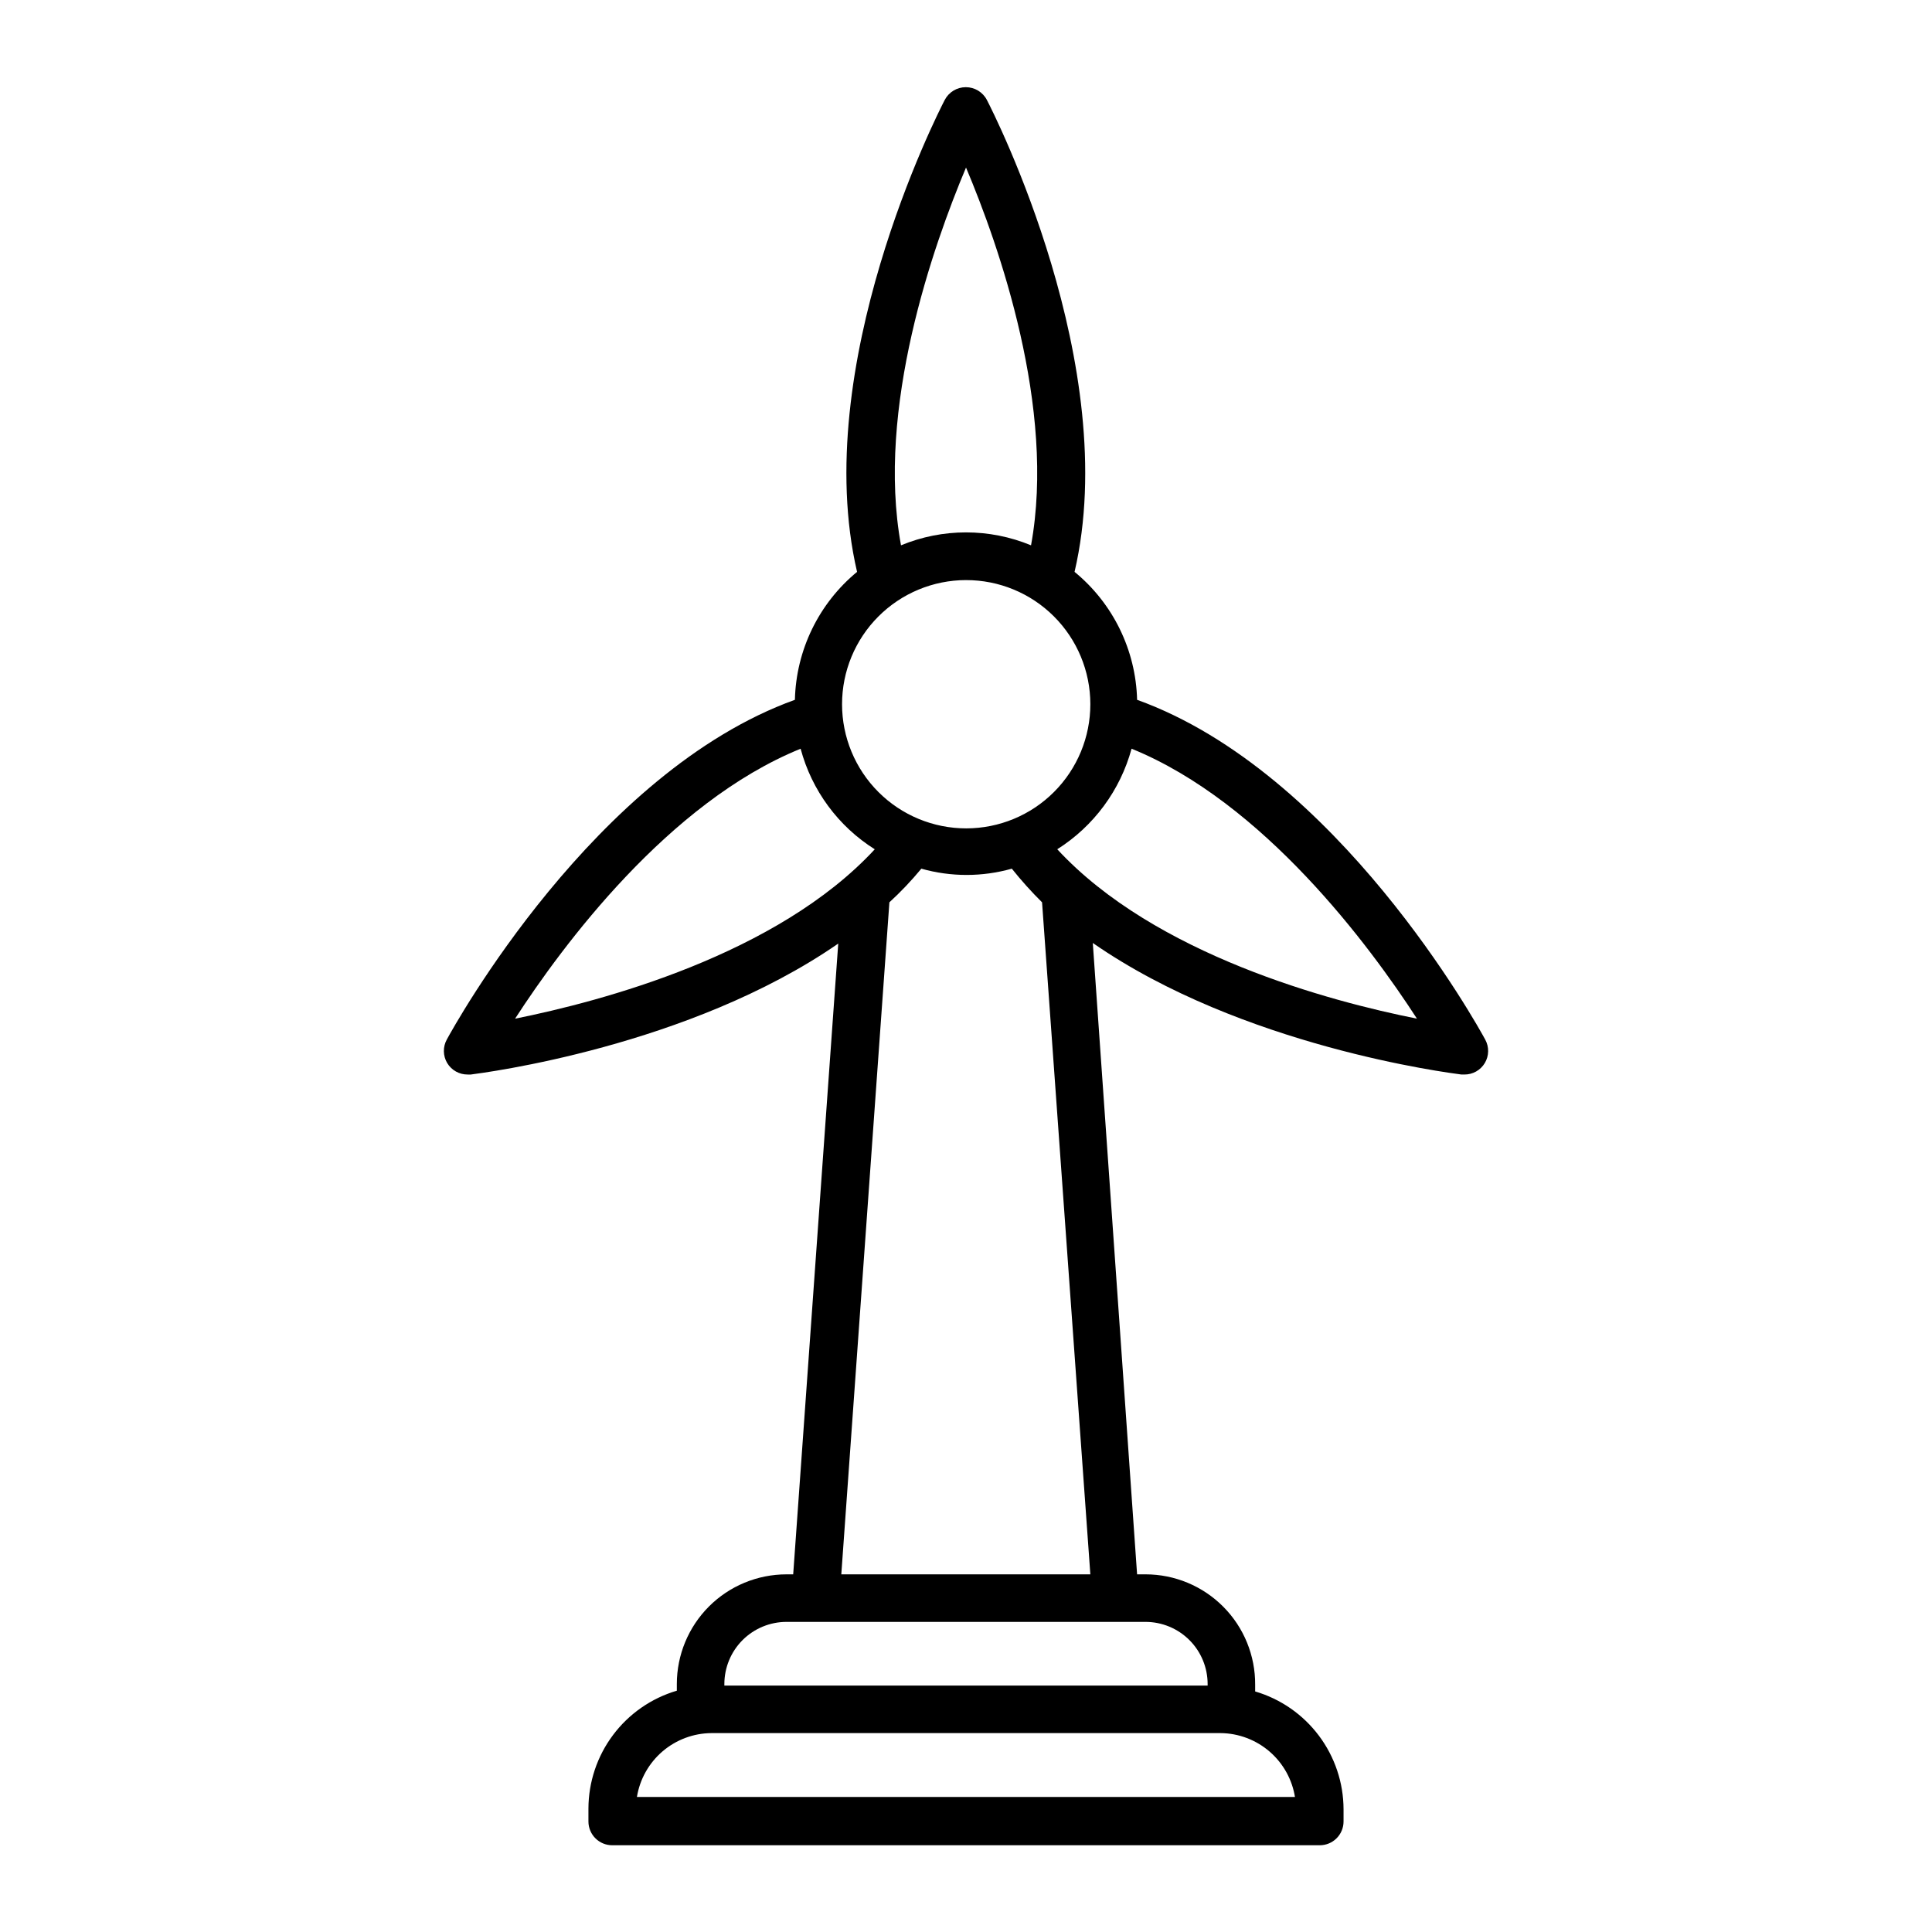 <?xml version="1.0" encoding="UTF-8"?>
<!-- Uploaded to: SVG Repo, www.svgrepo.com, Generator: SVG Repo Mixer Tools -->
<svg fill="#000000" width="800px" height="800px" version="1.1" viewBox="144 144 512 512" xmlns="http://www.w3.org/2000/svg">
 <path d="m267.95 428.77h0.754c3.426-0.453 57.887-7.356 97.438-34.711l-11.938 167.16h-1.766c-7.707 0-15.102 3.062-20.555 8.512-5.449 5.453-8.516 12.848-8.516 20.559v1.762c-6.746 1.988-12.676 6.102-16.895 11.73-4.223 5.629-6.512 12.469-6.531 19.504v3.426c0 1.672 0.664 3.273 1.844 4.453 1.184 1.184 2.785 1.848 4.453 1.848h187.52c1.668 0 3.273-0.664 4.453-1.848 1.18-1.18 1.844-2.781 1.844-4.453v-3.223c-0.016-7.035-2.309-13.879-6.527-19.508-4.223-5.629-10.148-9.742-16.898-11.727v-1.766c0.051-7.742-2.984-15.191-8.445-20.684-5.457-5.496-12.879-8.586-20.625-8.586h-2.219l-11.738-167.32c39.551 27.457 94.262 34.41 97.688 34.863h0.758c2.227 0.027 4.297-1.133 5.438-3.039 1.141-1.91 1.18-4.285 0.105-6.231-1.965-3.629-39.098-70.887-92.25-90.031-0.332-13.172-6.383-25.551-16.574-33.906 12.695-54.41-21.363-121.47-23.227-125.05-1.082-2.09-3.238-3.398-5.59-3.398-2.356 0-4.512 1.309-5.594 3.398-1.863 3.578-35.922 70.535-23.227 125.05-10.152 8.375-16.164 20.75-16.473 33.906-53.152 19.145-90.285 86.402-92.25 90.031-1.074 1.945-1.035 4.32 0.105 6.231 1.145 1.906 3.215 3.066 5.438 3.039zm219.26 191.45h-174.42c0.762-4.699 3.164-8.98 6.777-12.078 3.617-3.098 8.211-4.816 12.973-4.852h134.92c4.793 0.043 9.41 1.789 13.031 4.93 3.617 3.137 6 7.465 6.719 12.199zm-39.648-46.402c4.367 0 8.559 1.734 11.648 4.824 3.09 3.09 4.824 7.281 4.824 11.652v0.402h-128.07v-0.402c0-4.371 1.734-8.562 4.824-11.652 3.09-3.09 7.281-4.824 11.648-4.824zm-80.609-12.594 12.746-178.1c3.023-2.773 5.852-5.754 8.465-8.918 7.84 2.215 16.141 2.215 23.98 0 2.496 3.125 5.168 6.102 8.012 8.918l12.797 178.1zm152.55-147.27c-22.824-4.535-69.426-16.879-95.32-44.891l-0.004 0.004c9.668-6.109 16.695-15.621 19.699-26.652 34.965 14.207 63.129 52.242 75.625 71.539zm-119.5-225.55c8.715 20.656 23.879 63.73 17.23 100.11-11.035-4.566-23.43-4.566-34.461 0-6.652-36.324 8.512-79.398 17.23-100.11zm0 109.33c8.727-0.016 17.102 3.441 23.281 9.605 6.18 6.164 9.656 14.531 9.668 23.258 0.008 8.73-3.453 17.102-9.621 23.277-6.164 6.18-14.535 9.652-23.262 9.656-8.73 0.004-17.102-3.461-23.273-9.629-6.176-6.172-9.645-14.543-9.645-23.27 0-8.719 3.461-17.078 9.621-23.246 6.156-6.168 14.512-9.641 23.23-9.652zm-43.832 44.688c2.953 11.043 9.973 20.562 19.648 26.652-25.895 28.012-72.5 40.305-95.32 44.891 12.492-19.301 40.656-57.336 75.672-71.543z"/>
</svg>